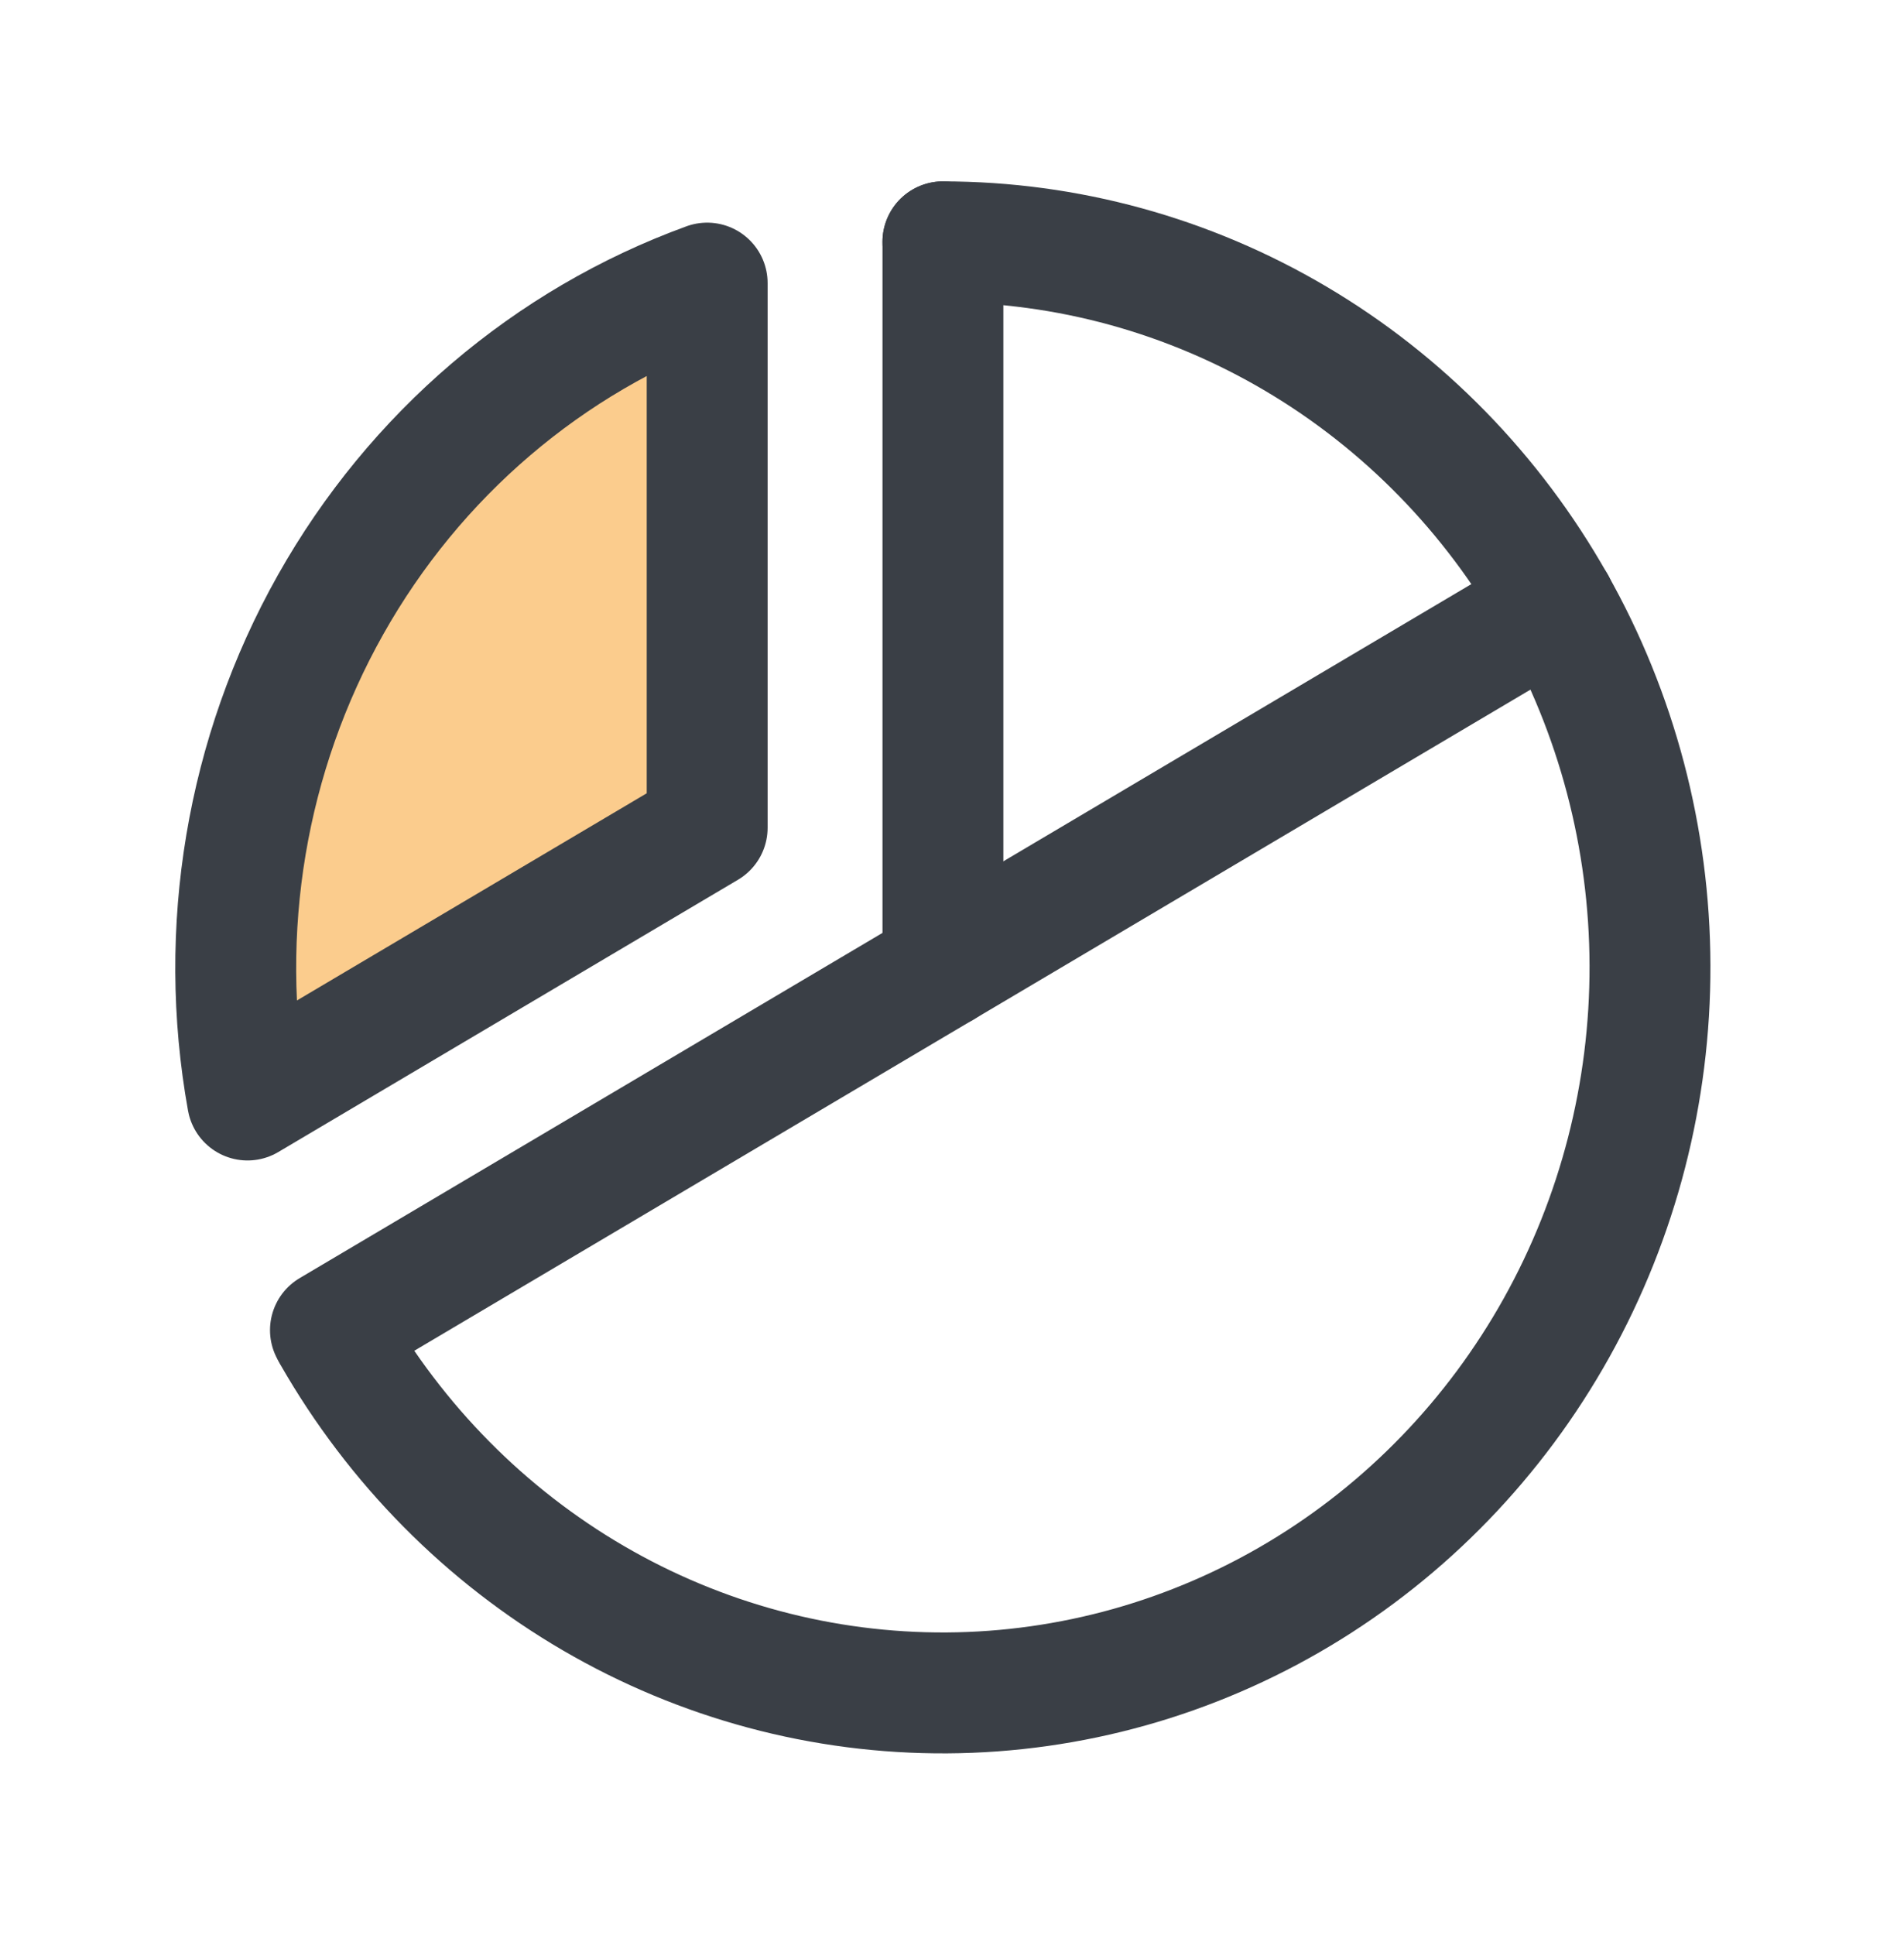 <svg xmlns="http://www.w3.org/2000/svg" width="63" height="64" viewBox="0 0 63 64" fill="none"><path opacity="0.5" d="M8.19 36.387C7.177 30.764 8.151 24.954 10.939 20.001C13.726 15.049 18.144 11.278 23.399 9.365V27.381L8.19 36.387Z" fill="#F99B1C"></path><path d="M31.2 32V8" stroke="#3A3F46" stroke-width="4" stroke-linecap="round" stroke-linejoin="round"></path><path d="M51.464 20L10.934 44" stroke="#3A3F46" stroke-width="4" stroke-linecap="round" stroke-linejoin="round"></path><path d="M8.19 36.387C7.177 30.764 8.151 24.954 10.939 20.001C13.726 15.049 18.144 11.278 23.399 9.365V27.381L8.19 36.387Z" stroke="#3A3F46" stroke-width="4" stroke-linecap="round" stroke-linejoin="round"></path><path d="M31.2 8C35.299 8.001 39.327 9.106 42.879 11.206C46.431 13.305 49.383 16.325 51.439 19.963C53.496 23.601 54.584 27.729 54.595 31.933C54.607 36.138 53.541 40.272 51.504 43.922C49.468 47.571 46.532 50.608 42.992 52.727C39.451 54.847 35.429 55.975 31.33 56C27.23 56.024 23.196 54.943 19.632 52.865C16.068 50.787 13.098 47.785 11.021 44.16" stroke="#3A3F46" stroke-width="4" stroke-linecap="round" stroke-linejoin="round"></path></svg>